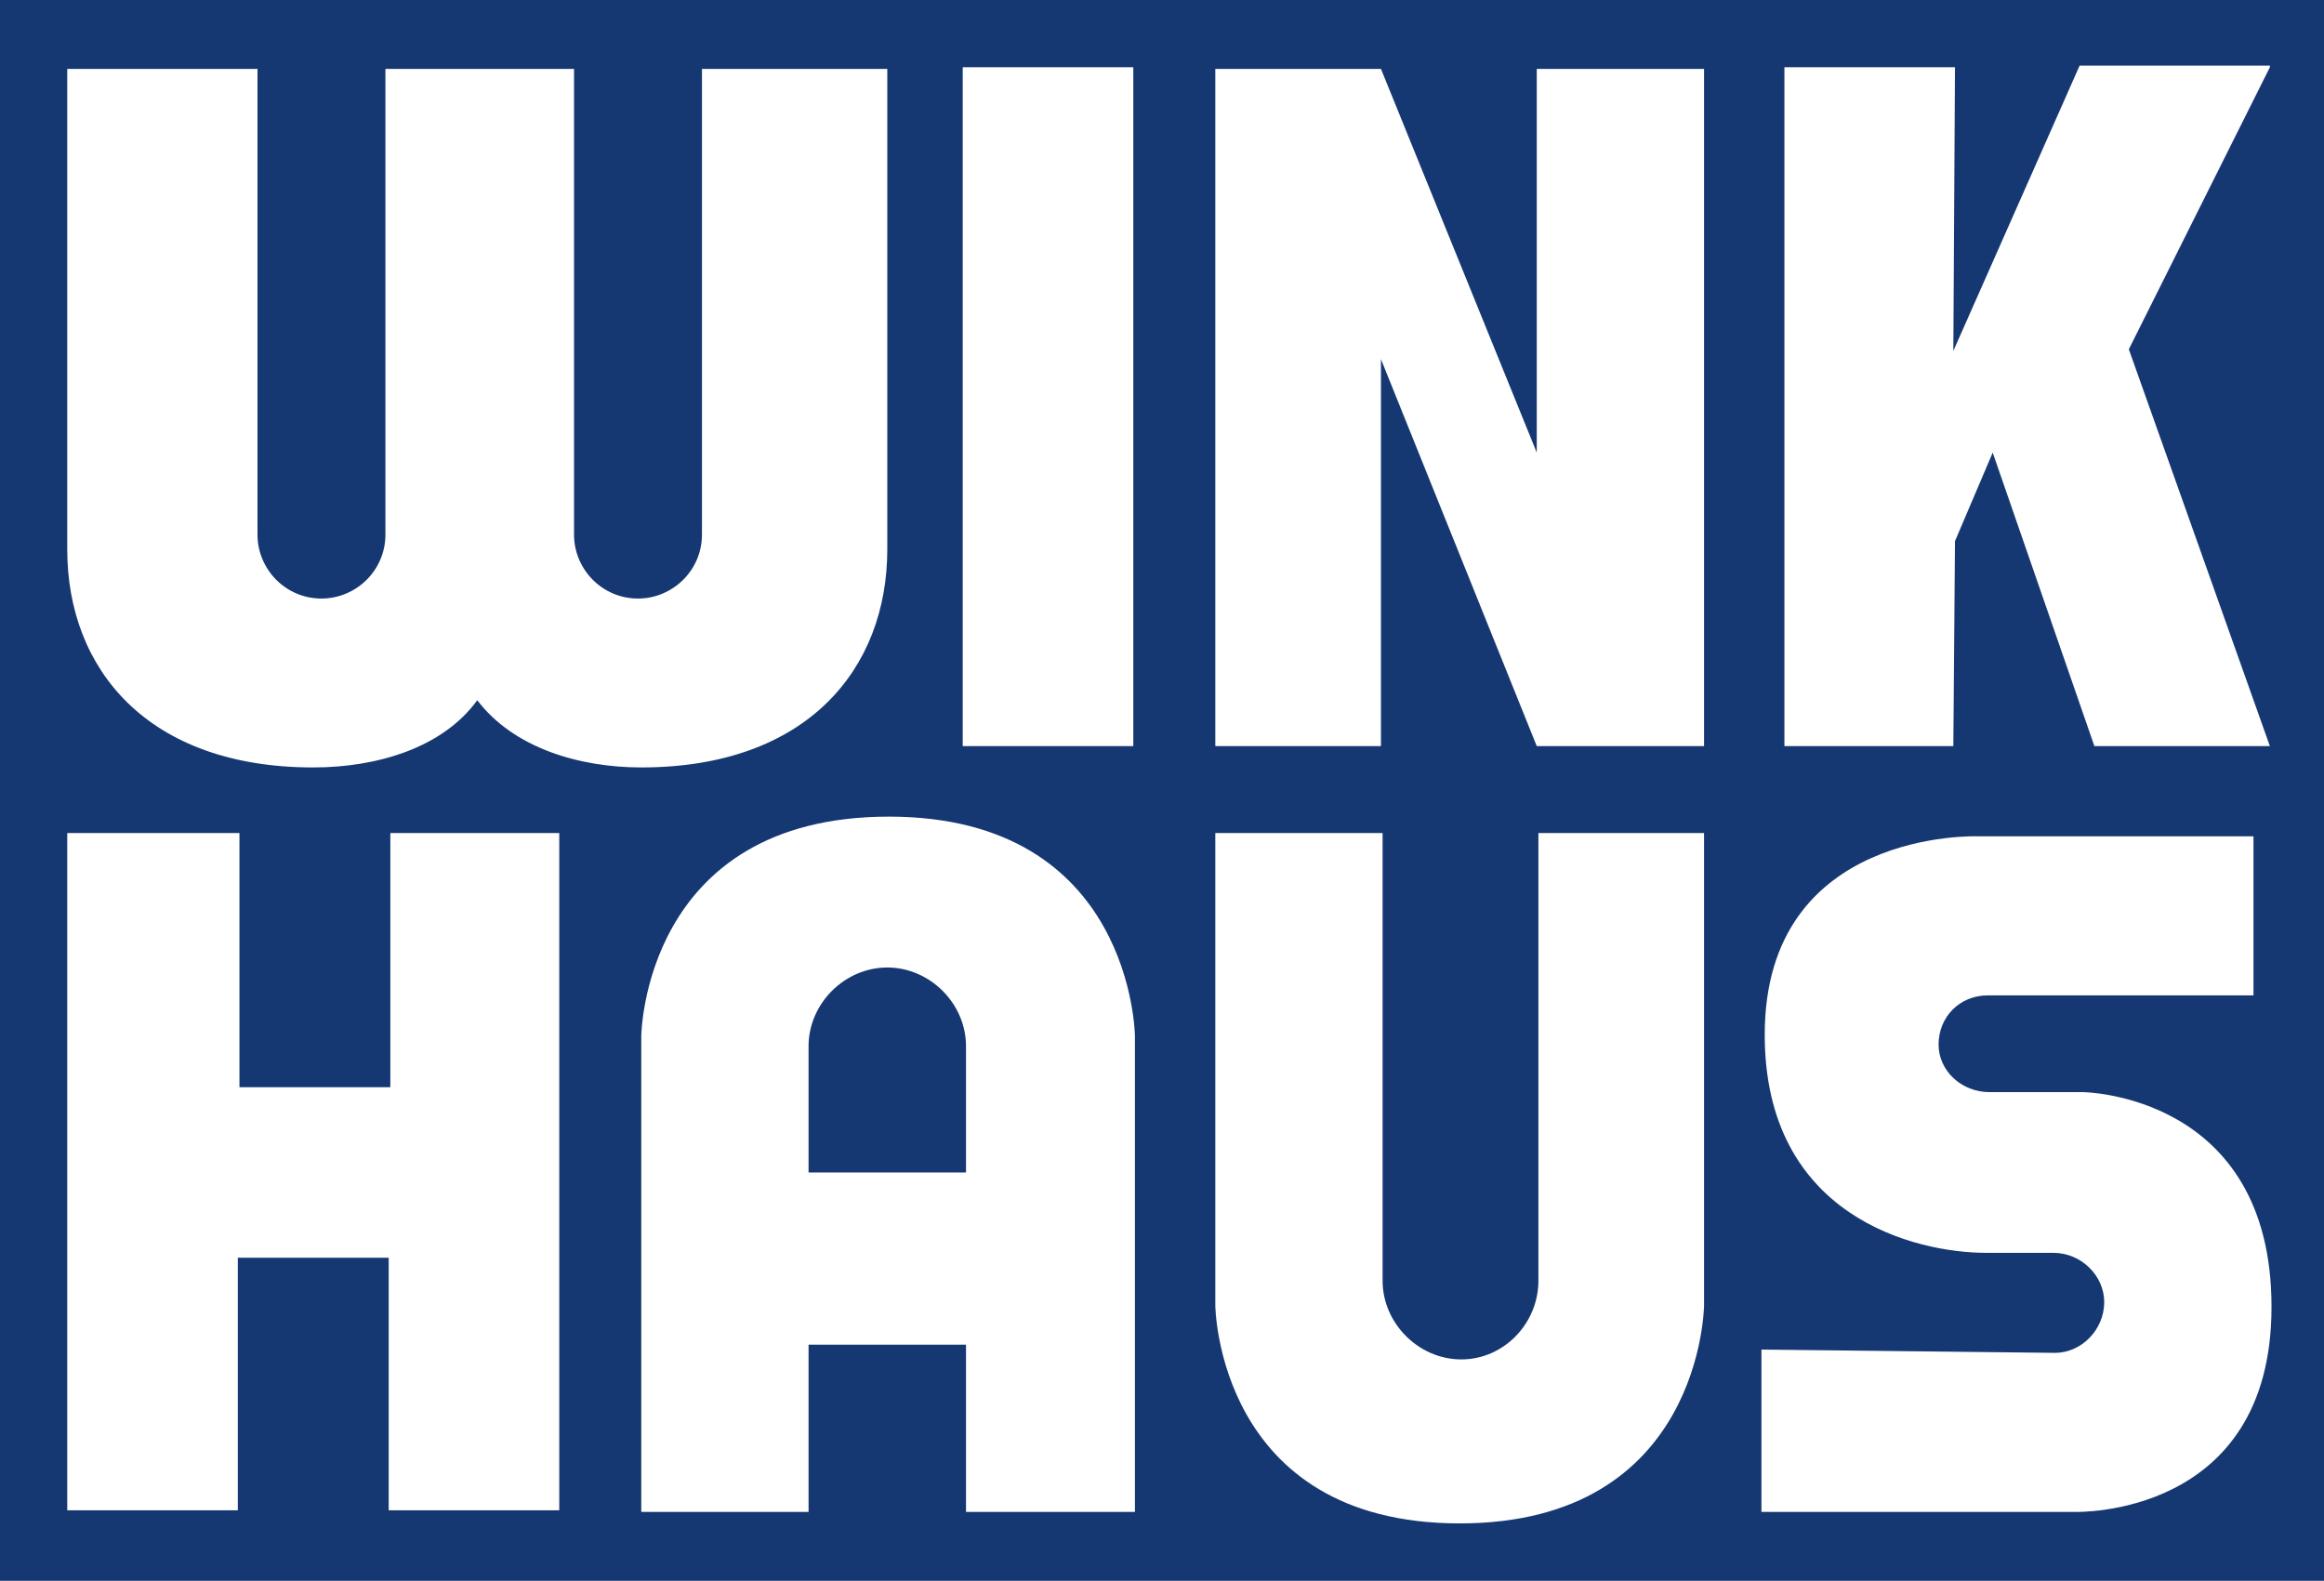 <?xml version="1.0" encoding="utf-8"?>
<!-- Generator: Adobe Illustrator 24.2.3, SVG Export Plug-In . SVG Version: 6.00 Build 0)  -->
<svg version="1.1" id="Ebene_1" xmlns="http://www.w3.org/2000/svg" xmlns:xlink="http://www.w3.org/1999/xlink" x="0px" y="0px"
	 viewBox="0 0 141.7 96.4" style="enable-background:new 0 0 141.7 96.4;" xml:space="preserve">
<style type="text/css">
	.st0{fill:#163872;}
	.st1{fill:#FFFFFF;}
</style>
<rect x="0" y="0" class="st0" width="141.7" height="96.4"/>
<path class="st1" d="M108.9,45.5h-0.1V4.1h0.1h10.3l-0.1,17.3L126.8,4h11.6l0,0.1h0l-8.6,17.2l8.6,24.2h-10.7l-6.2-17.9l-2.3,5.4
	l-0.1,12.5H108.9z M69.1,4.1H58.7v41.4h10.4V4.1z M19.1,46.8c3.9,0,7.9-1.2,10-4.1c2.2,2.9,6.2,4.1,10,4.1c10.1,0,15-6,15-13.3V4.2
	H42.8v28.4c0,2.2-1.8,3.9-3.9,3.9c-2.2,0-3.9-1.8-3.9-3.9V4.2H23.5v28.4c0,2.2-1.8,3.9-3.9,3.9c-2.2,0-3.9-1.8-3.9-3.9V4.2H4.1v29.3
	C4.1,40.8,9,46.8,19.1,46.8z M23.8,66.3h-9.2V50.8H4.1v41.3h10.4V76.7h9.2v15.4h10.4V50.8H23.8V66.3z M93.8,78.1
	c0,2.6-2.1,4.8-4.7,4.8c-2.6,0-4.8-2.2-4.8-4.8V50.8H74.1v28.8c0,0,0.1,13.3,14.9,13.3s14.9-13.3,14.9-13.3V50.8H93.8V78.1z
	 M93.7,4.2v23.4L84.2,4.2H74.1v41.3h10.1V21.9l9.5,23.6h10.1h0.1V4.2h-0.1H93.7z M127,66.6h-5.7c-1.7,0-3.1-1.3-3.1-2.9
	c0-1.7,1.3-3,3-3h16.2V51h-16.8c0,0-13-0.5-13,12.1c0,11.1,9.2,13.3,13.5,13.3h4.1c1.7,0,3.1,1.4,3.1,3c0,1.7-1.4,3.1-3,3.1
	l-17.9-0.2v9.9h19.1c0,0,12,0.4,12-12.5C138.5,66.7,127,66.6,127,66.6z M69.2,63.2v29H58.9V82h-9.6v10.2H39.1v-29
	c0,0,0.1-13.4,15.1-13.4C69.1,49.8,69.2,63.2,69.2,63.2z M58.9,63.8c0-2.6-2.2-4.8-4.8-4.8c-2.6,0-4.8,2.2-4.8,4.8v7.7h9.6V63.8z"/>
</svg>
